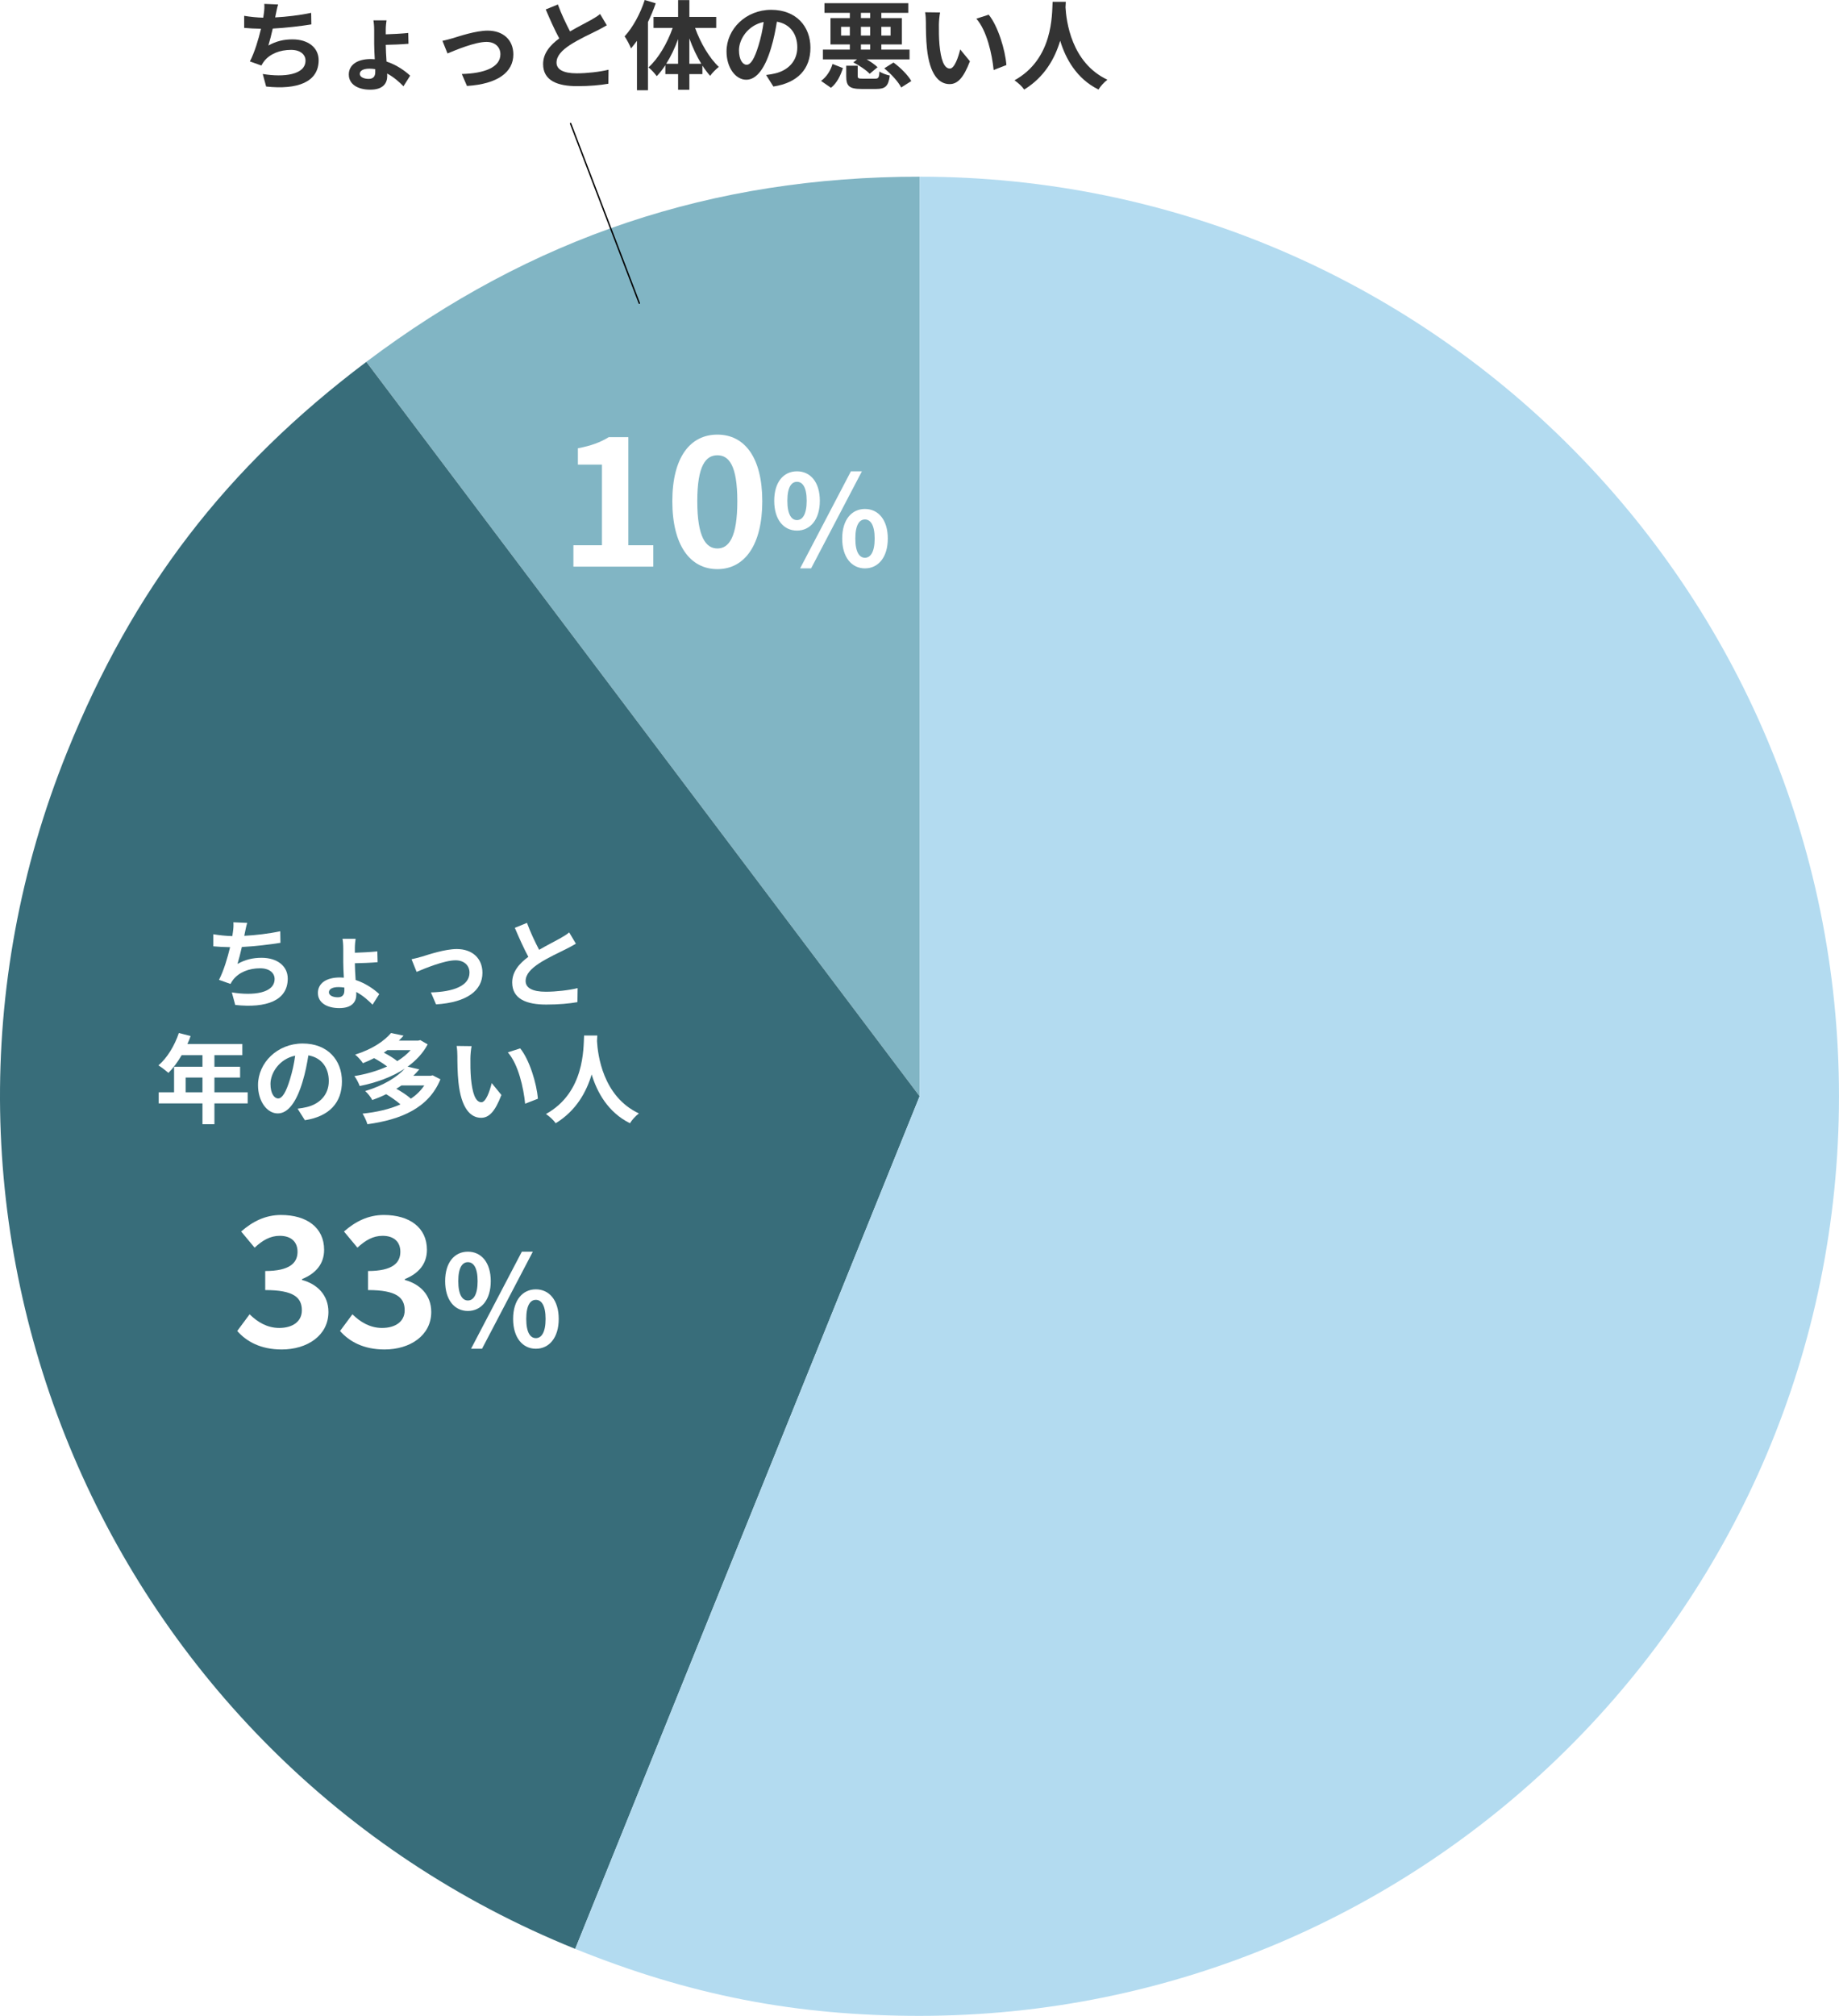 <?xml version="1.0" encoding="UTF-8"?>
<svg id="b" data-name="レイヤー 2" xmlns="http://www.w3.org/2000/svg" xmlns:xlink="http://www.w3.org/1999/xlink" viewBox="0 0 1311.7 1437.52">
  <defs>
    <filter id="d" data-name="drop-shadow-1" filterUnits="userSpaceOnUse">
      <feOffset dx="0" dy="0"/>
      <feGaussianBlur result="e" stdDeviation="2"/>
      <feFlood flood-color="#000" flood-opacity=".3"/>
      <feComposite in2="e" operator="in"/>
      <feComposite in="SourceGraphic"/>
    </filter>
    <filter id="f" data-name="drop-shadow-2" filterUnits="userSpaceOnUse">
      <feOffset dx="0" dy="0"/>
      <feGaussianBlur result="g" stdDeviation="2"/>
      <feFlood flood-color="#000" flood-opacity=".3"/>
      <feComposite in2="g" operator="in"/>
      <feComposite in="SourceGraphic"/>
    </filter>
    <filter id="h" data-name="drop-shadow-3" filterUnits="userSpaceOnUse">
      <feOffset dx="0" dy="0"/>
      <feGaussianBlur result="i" stdDeviation="2"/>
      <feFlood flood-color="#000" flood-opacity=".3"/>
      <feComposite in2="i" operator="in"/>
      <feComposite in="SourceGraphic"/>
    </filter>
  </defs>
  <g id="c" data-name="レイヤー 1">
    <g>
      <g>
        <path d="m655.93,781.76L261.29,258.04c118.01-88.93,246.88-132.05,394.65-132.05v655.76Z" style="fill: #81b5c4;"/>
        <path d="m655.93,781.76l-245.65,608.01C74.49,1254.1-87.75,871.9,47.92,536.11c46.94-116.19,113.29-202.65,213.36-278.06l394.65,523.71Z" style="fill: #386d7a;"/>
        <path d="m655.93,781.76V126c362.17,0,655.76,293.59,655.76,655.76s-293.59,655.76-655.76,655.76c-88.37,0-163.72-14.65-245.65-47.75l245.65-608.01Z" style="fill: #b3dbf0;"/>
      </g>
      <g style="filter: url(#d);">
        <path d="m174.66,665.19c-.14.62-.28,1.39-.42,2.15,7.91-.42,17.27-1.46,25.66-3.26l.14,8.25c-7.21,1.18-18.24,2.5-27.53,2.98-.97,4.23-2.08,8.67-3.12,12.07,5.62-3.12,11.02-4.37,17.2-4.37,11.23,0,18.65,5.96,18.65,14.84,0,15.6-15.05,21.22-37.45,18.79l-2.43-8.95c15.19,2.5,30.51.62,30.51-9.57,0-4.16-3.54-7.63-10.33-7.63-7.97,0-15.05,2.84-19.21,8.11-.76.97-1.25,1.87-1.94,3.05l-8.18-2.91c3.33-6.45,6.1-15.67,7.91-23.3-4.37-.07-8.46-.28-12-.62v-8.6c4.16.69,9.36,1.25,13.59,1.32.14-1.04.28-2.01.42-2.84.42-2.98.49-4.71.35-7l9.85.41c-.76,2.43-1.18,4.79-1.66,7.07Z" style="fill: #fff;"/>
        <path d="m253.11,676.15v3.26c4.58-.14,11.37-.48,16.02-.97l.21,7.7c-4.65.42-11.58.69-16.23.76,0,2.98.28,7.63.55,11.93,7.21,2.36,13.11,6.59,16.85,10.06l-4.78,7.56c-2.98-3.05-6.93-6.59-11.65-9.08.07.69.07,1.25.07,1.73,0,5.13-2.84,9.78-12.14,9.78-8.39,0-15.26-3.54-15.26-10.82,0-6.66,5.69-11.03,15.74-11.03.97,0,1.87.07,2.77.14-.21-3.88-.42-7.98-.42-11.09v-9.78c0-2.7-.28-5.62-.55-6.86h9.36c-.21,1.32-.55,4.3-.55,6.73Zm-12.14,35.02c3.12,0,4.65-1.67,4.65-4.85v-2.08c-1.39-.21-2.77-.35-4.16-.35-4.44,0-6.86,1.46-6.86,3.75,0,2.01,2.5,3.54,6.38,3.54Z" style="fill: #fff;"/>
        <path d="m300.91,682.18c4.72-1.46,16.5-5.41,24.89-5.41,10.96,0,18.31,6.52,18.31,16.99,0,12.55-11.02,21.08-33.08,22.47l-3.68-8.53c15.88-.41,27.53-4.64,27.53-14.08,0-5.2-3.88-8.81-9.92-8.81-8.04,0-21.91,5.76-27.81,8.25l-3.61-9.01c2.08-.42,5.27-1.25,7.35-1.87Z" style="fill: #fff;"/>
        <path d="m384.55,677.32c5.69-3.33,11.72-6.31,14.98-8.18,2.64-1.53,4.65-2.7,6.45-4.23l4.79,8.05c-2.08,1.25-4.3,2.43-6.87,3.74-4.3,2.15-13.04,6.17-19.35,10.26-5.76,3.81-9.64,7.77-9.64,12.62s4.79,7.63,14.42,7.63c7.14,0,16.5-1.04,22.68-2.57l-.14,9.99c-5.89,1.04-13.25,1.73-22.26,1.73-13.8,0-24.27-3.82-24.27-15.74,0-7.63,4.85-13.38,11.51-18.31-3.19-5.89-6.52-13.31-9.64-20.66l8.67-3.54c2.64,7.21,5.89,13.87,8.67,19.21Z" style="fill: #fff;"/>
        <path d="m176.66,786.85h-23.72v14.84h-8.53v-14.84h-31.21v-7.91h10.96v-18.24h20.25v-8.25h-14.84c-2.84,4.92-6.17,9.36-9.43,12.62-1.59-1.39-5.13-4.16-7.14-5.34,6.24-5.27,11.58-14.15,14.56-23.09l8.39,2.15c-.62,1.94-1.39,3.82-2.29,5.69h39.18v7.98h-19.9v8.25h18.31v7.7h-18.31v10.54h23.72v7.91Zm-32.25-7.91v-10.54h-12v10.54h12Z" style="fill: #fff;"/>
        <path d="m217.46,798.85l-5.2-8.25c2.63-.28,4.58-.69,6.45-1.11,8.88-2.08,15.81-8.46,15.81-18.59,0-9.57-5.2-16.71-14.56-18.31-.97,5.89-2.15,12.27-4.16,18.79-4.16,14.01-10.12,22.61-17.68,22.61s-14.08-8.46-14.08-20.18c0-16.02,13.87-29.68,31.83-29.68s28.02,11.93,28.02,27.04-8.95,24.96-26.42,27.67Zm-19.07-15.53c2.91,0,5.62-4.37,8.46-13.73,1.59-5.13,2.91-11.03,3.68-16.78-11.44,2.36-17.61,12.48-17.61,20.11,0,7,2.77,10.4,5.48,10.4Z" style="fill: #fff;"/>
        <path d="m314.14,769.66c-8.39,20.6-28.29,28.78-52.08,32.04-.62-2.29-2.22-5.62-3.47-7.56,9.99-1.04,19.28-3.12,27.04-6.59-2.64-2.36-6.73-5.2-10.19-7.28-3.05,1.53-6.38,2.91-9.92,4.16-.97-1.94-3.33-4.99-5.06-6.38,13.31-4.02,22.74-9.98,28.29-16.02-9.29,6.1-20.66,10.12-32.18,12.41-.76-2.08-2.36-5.27-3.81-7.07,8.11-1.32,16.23-3.61,23.37-6.86-2.57-1.94-6.1-4.23-9.29-5.96-2.5,1.32-5.13,2.5-7.98,3.61-1.18-1.87-3.74-4.72-5.55-6.1,12.27-3.88,20.8-9.71,25.59-15.4l8.95,1.87c-1.04,1.18-2.15,2.36-3.33,3.53h13.87l1.39-.35,5.27,3.05c-3.4,6.38-8.39,11.58-14.29,15.88l8.32,1.94c-1.32,1.6-2.77,3.12-4.3,4.58h12.41l1.39-.35,5.55,2.84Zm-37.79-20.8c-.83.62-1.66,1.18-2.57,1.8,3.47,1.8,7.28,4.09,9.57,6.03,3.74-2.29,6.93-4.92,9.57-7.84h-16.57Zm9.99,25.17c-1.18.83-2.36,1.6-3.68,2.36,3.74,2.08,7.91,4.78,10.4,7.07,3.88-2.57,7.07-5.69,9.57-9.43h-16.3Z" style="fill: #fff;"/>
        <path d="m335.52,754.47c-.07,4.51,0,9.71.42,14.7.97,9.98,3.05,16.85,7.42,16.85,3.26,0,6.03-8.11,7.35-13.66l6.93,8.46c-4.58,12.06-8.95,16.29-14.49,16.29-7.63,0-14.22-6.86-16.16-25.45-.69-6.38-.76-14.49-.76-18.72,0-1.94-.14-4.92-.55-7.07l10.68.14c-.49,2.5-.83,6.52-.83,8.46Zm48.12,29.06l-9.08,3.53c-1.11-11.16-4.78-28.02-12.34-36.61l8.81-2.84c6.59,7.97,11.86,25.31,12.62,35.92Z" style="fill: #fff;"/>
        <path d="m426.03,738.45c-.07,1.11-.14,2.5-.21,3.95.55,9.57,4.02,39.46,29.89,51.59-2.57,1.94-5.06,4.78-6.38,7-15.67-7.77-23.44-22.05-27.32-34.81-3.74,12.48-11.02,25.87-25.66,34.81-1.46-2.15-4.16-4.65-6.93-6.59,27.67-15.32,26.7-46.81,27.18-55.96h9.43Z" style="fill: #fff;"/>
      </g>
      <g style="filter: url(#f);">
        <path d="m242.53,949.15l8.84-11.91c5.63,5.51,12.55,9.73,21.13,9.73,9.6,0,16.14-4.61,16.14-12.55,0-8.96-5.51-14.47-26.13-14.47v-13.58c17.42,0,23.05-5.76,23.05-13.7,0-7.17-4.61-11.4-12.68-11.4-6.79,0-12.29,3.2-17.93,8.45l-9.6-11.53c8.2-7.17,17.29-11.78,28.43-11.78,18.31,0,30.74,8.96,30.74,24.84,0,9.99-5.89,16.9-15.75,20.87v.64c10.63,2.82,18.83,10.63,18.83,22.79,0,16.9-15.24,26.77-33.3,26.77-14.98,0-25.1-5.63-31.76-13.19Z" style="fill: #fff;"/>
        <path d="m169.19,949.15l8.84-11.91c5.63,5.51,12.55,9.73,21.13,9.73,9.6,0,16.14-4.61,16.14-12.55,0-8.96-5.51-14.47-26.13-14.47v-13.58c17.42,0,23.05-5.76,23.05-13.7,0-7.17-4.61-11.4-12.68-11.4-6.79,0-12.29,3.2-17.93,8.45l-9.6-11.53c8.2-7.17,17.29-11.78,28.43-11.78,18.31,0,30.74,8.96,30.74,24.84,0,9.99-5.89,16.9-15.75,20.87v.64c10.63,2.82,18.83,10.63,18.83,22.79,0,16.9-15.24,26.77-33.3,26.77-14.98,0-25.1-5.63-31.76-13.19Z" style="fill: #fff;"/>
        <path d="m317.51,913.59c0-13.34,6.67-21,16.22-21s16.31,7.66,16.31,21-6.76,21.27-16.31,21.27-16.22-7.84-16.22-21.27Zm23.16,0c0-9.82-3.06-13.52-6.94-13.52s-6.85,3.7-6.85,13.52,2.97,13.79,6.85,13.79,6.94-3.97,6.94-13.79Zm31.54-21h7.84l-36.23,69.21h-7.84l36.23-69.21Zm-6.22,47.94c0-13.43,6.76-21.09,16.22-21.09s16.31,7.66,16.31,21.09-6.85,21.27-16.31,21.27-16.22-7.93-16.22-21.27Zm23.16,0c0-9.82-3.06-13.61-6.94-13.61s-6.85,3.79-6.85,13.61,2.97,13.7,6.85,13.7,6.94-3.87,6.94-13.7Z" style="fill: #fff;"/>
      </g>
      <g>
        <path d="m196.7,10.26c-.14.62-.28,1.39-.42,2.15,7.91-.42,17.27-1.46,25.66-3.26l.14,8.25c-7.21,1.18-18.24,2.5-27.53,2.98-.97,4.23-2.08,8.67-3.12,12.07,5.62-3.12,11.03-4.37,17.2-4.37,11.23,0,18.65,5.96,18.65,14.84,0,15.6-15.05,21.22-37.45,18.79l-2.43-8.95c15.19,2.5,30.51.62,30.51-9.57,0-4.16-3.54-7.63-10.33-7.63-7.97,0-15.05,2.84-19.21,8.11-.76.97-1.25,1.87-1.94,3.05l-8.18-2.91c3.33-6.45,6.1-15.67,7.91-23.3-4.37-.07-8.46-.28-12-.62v-8.6c4.16.69,9.36,1.25,13.59,1.32.14-1.04.28-2.01.42-2.84.42-2.98.49-4.71.35-7l9.85.41c-.76,2.43-1.18,4.79-1.66,7.07Z" style="fill: #333;"/>
        <path d="m275.15,21.22v3.26c4.58-.14,11.37-.48,16.02-.97l.21,7.7c-4.65.42-11.58.69-16.23.76,0,2.98.28,7.63.56,11.93,7.21,2.36,13.11,6.59,16.85,10.06l-4.78,7.56c-2.98-3.05-6.93-6.59-11.65-9.08.07.69.07,1.25.07,1.73,0,5.13-2.84,9.78-12.14,9.78-8.39,0-15.26-3.54-15.26-10.82,0-6.66,5.69-11.03,15.74-11.03.97,0,1.87.07,2.77.14-.21-3.88-.42-7.98-.42-11.09v-9.78c0-2.7-.28-5.62-.55-6.86h9.36c-.21,1.32-.56,4.3-.56,6.73Zm-12.14,35.02c3.12,0,4.65-1.67,4.65-4.85v-2.08c-1.39-.21-2.77-.35-4.16-.35-4.44,0-6.86,1.46-6.86,3.75,0,2.01,2.5,3.54,6.38,3.54Z" style="fill: #333;"/>
        <path d="m322.95,27.25c4.72-1.46,16.5-5.41,24.89-5.41,10.96,0,18.31,6.52,18.31,16.99,0,12.55-11.03,21.08-33.08,22.47l-3.68-8.53c15.88-.41,27.53-4.64,27.53-14.08,0-5.2-3.88-8.81-9.92-8.81-8.04,0-21.91,5.76-27.81,8.25l-3.61-9.01c2.08-.42,5.27-1.25,7.35-1.87Z" style="fill: #333;"/>
        <path d="m406.6,22.4c5.69-3.33,11.72-6.31,14.98-8.18,2.64-1.53,4.65-2.7,6.45-4.23l4.78,8.05c-2.08,1.25-4.3,2.43-6.87,3.74-4.3,2.15-13.04,6.17-19.35,10.26-5.76,3.81-9.64,7.77-9.64,12.62s4.78,7.63,14.42,7.63c7.14,0,16.5-1.04,22.68-2.57l-.14,9.99c-5.89,1.04-13.25,1.73-22.26,1.73-13.8,0-24.27-3.82-24.27-15.74,0-7.63,4.85-13.38,11.51-18.31-3.19-5.89-6.52-13.31-9.64-20.66l8.67-3.54c2.63,7.21,5.89,13.87,8.67,19.21Z" style="fill: #333;"/>
        <path d="m467.71,2.36c-1.53,4.44-3.4,8.94-5.55,13.38v48.61h-7.84V29.12c-1.39,1.87-2.84,3.75-4.23,5.41-.76-2.01-3.05-6.52-4.58-8.6,5.82-6.31,11.23-16.16,14.35-25.94l7.84,2.36Zm28.08,17.54c3.81,10.68,10.19,21.5,16.92,27.81-1.87,1.46-4.72,4.23-6.17,6.38-1.94-2.15-3.74-4.58-5.55-7.35v6.1h-9.29v11.16h-8.04v-11.16h-9.08v-6.38c-1.94,2.98-3.95,5.62-6.17,7.84-1.39-1.94-4.02-4.85-5.89-6.24,7-6.24,13.45-17.2,17.27-28.15h-13.66v-7.84h17.54V.07h8.04v11.99h19.14v7.84h-15.05Zm-12.14,25.59v-17.61c-2.29,6.38-5.2,12.48-8.46,17.61h8.46Zm16.57,0c-3.26-5.34-6.17-11.58-8.53-18.1v18.1h8.53Z" style="fill: #333;"/>
        <path d="m551.63,61.72l-5.2-8.25c2.63-.28,4.58-.69,6.45-1.11,8.88-2.08,15.81-8.46,15.81-18.59,0-9.57-5.2-16.71-14.56-18.31-.97,5.89-2.15,12.27-4.16,18.79-4.16,14.01-10.12,22.61-17.68,22.61s-14.08-8.46-14.08-20.18c0-16.02,13.87-29.68,31.83-29.68s28.02,11.93,28.02,27.04-8.95,24.96-26.42,27.67Zm-19.07-15.53c2.91,0,5.62-4.37,8.46-13.73,1.59-5.13,2.91-11.03,3.68-16.78-11.44,2.36-17.61,12.48-17.61,20.11,0,7,2.77,10.4,5.48,10.4Z" style="fill: #333;"/>
        <path d="m585.63,57.69c3.95-2.84,6.8-7.35,8.18-12.07l7.42,2.91c-1.66,5.27-4.23,10.68-8.53,14.08l-7.07-4.92Zm25.66-15.33h-24.34v-7h19.21v-3.68h-13.8V12.9h13.8v-3.74h-18.1V2.29h59.78v6.87h-19.21v3.74h14.63v18.79h-14.63v3.68h20.11v7h-30.58c3.05,1.73,5.96,3.82,7.77,5.55l-5.62,4.71c-2.36-2.57-7.35-5.96-11.65-8.11l2.63-2.15Zm-5.13-16.99v-6.24h-6.24v6.24h6.24Zm18.03,30.72c2.36,0,2.84-.62,3.12-5.13,1.59,1.25,5.06,2.43,7.35,2.91-.97,7.7-3.26,9.57-9.71,9.57h-10.54c-8.88,0-10.82-2.22-10.82-9.15v-7.42h8.18v7.28c0,1.73.56,1.94,3.54,1.94h8.88Zm-10.12-43.2h6.59v-3.74h-6.59v3.74Zm6.59,6.24h-6.59v6.24h6.59v-6.24Zm-6.59,16.23h6.59v-3.68h-6.59v3.68Zm14.56-16.23v6.24h6.59v-6.24h-6.59Zm8.67,25.45c4.92,3.61,10.4,9.01,12.69,13.24l-7.21,4.58c-1.94-4.02-7.21-9.71-12.07-13.66l6.59-4.16Z" style="fill: #333;"/>
        <path d="m669.69,17.34c-.07,4.51,0,9.71.42,14.7.97,9.98,3.05,16.85,7.42,16.85,3.26,0,6.03-8.11,7.35-13.66l6.93,8.46c-4.58,12.06-8.95,16.29-14.49,16.29-7.63,0-14.22-6.86-16.16-25.45-.69-6.38-.76-14.49-.76-18.72,0-1.94-.14-4.92-.55-7.07l10.68.14c-.49,2.5-.83,6.52-.83,8.46Zm48.12,29.06l-9.08,3.53c-1.11-11.16-4.78-28.02-12.34-36.61l8.81-2.84c6.59,7.97,11.86,25.31,12.62,35.92Z" style="fill: #333;"/>
        <path d="m760.21,1.32c-.07,1.11-.14,2.5-.21,3.95.56,9.57,4.02,39.46,29.89,51.59-2.57,1.94-5.06,4.78-6.38,7-15.67-7.77-23.44-22.05-27.32-34.81-3.74,12.48-11.03,25.87-25.66,34.81-1.46-2.15-4.16-4.65-6.93-6.59,27.67-15.32,26.7-46.81,27.18-55.96h9.43Z" style="fill: #333;"/>
      </g>
      <g style="filter: url(#h);">
        <path d="m408.99,388.81h20.36v-57.5h-17.16v-11.65c9.48-1.79,16.01-4.22,22.03-7.94h13.96v77.1h17.8v15.24h-56.99v-15.24Z" style="fill: #fff;"/>
        <path d="m479.55,357.44c0-31.25,12.68-47.51,32.14-47.51s32.02,16.39,32.02,47.51-12.55,48.41-32.02,48.41-32.14-17.03-32.14-48.41Zm46.36,0c0-25.61-6.02-32.78-14.22-32.78s-14.34,7.17-14.34,32.78,6.15,33.68,14.34,33.68,14.22-7.94,14.22-33.68Z" style="fill: #fff;"/>
        <path d="m552.23,357.1c0-13.34,6.67-21,16.22-21s16.31,7.66,16.31,21-6.76,21.27-16.31,21.27-16.22-7.84-16.22-21.27Zm23.16,0c0-9.82-3.06-13.52-6.94-13.52s-6.85,3.7-6.85,13.52,2.97,13.79,6.85,13.79,6.94-3.97,6.94-13.79Zm31.54-21h7.84l-36.23,69.21h-7.84l36.23-69.21Zm-6.22,47.94c0-13.43,6.76-21.09,16.22-21.09s16.31,7.66,16.31,21.09-6.85,21.27-16.31,21.27-16.22-7.93-16.22-21.27Zm23.16,0c0-9.82-3.06-13.61-6.94-13.61s-6.85,3.79-6.85,13.61,2.97,13.7,6.85,13.7,6.94-3.87,6.94-13.7Z" style="fill: #fff;"/>
      </g>
      <line x1="406.99" y1="88.11" x2="456" y2="216.21" style="fill: none; stroke: #000; stroke-linecap: round; stroke-miterlimit: 10;"/>
    </g>
  </g>
</svg>